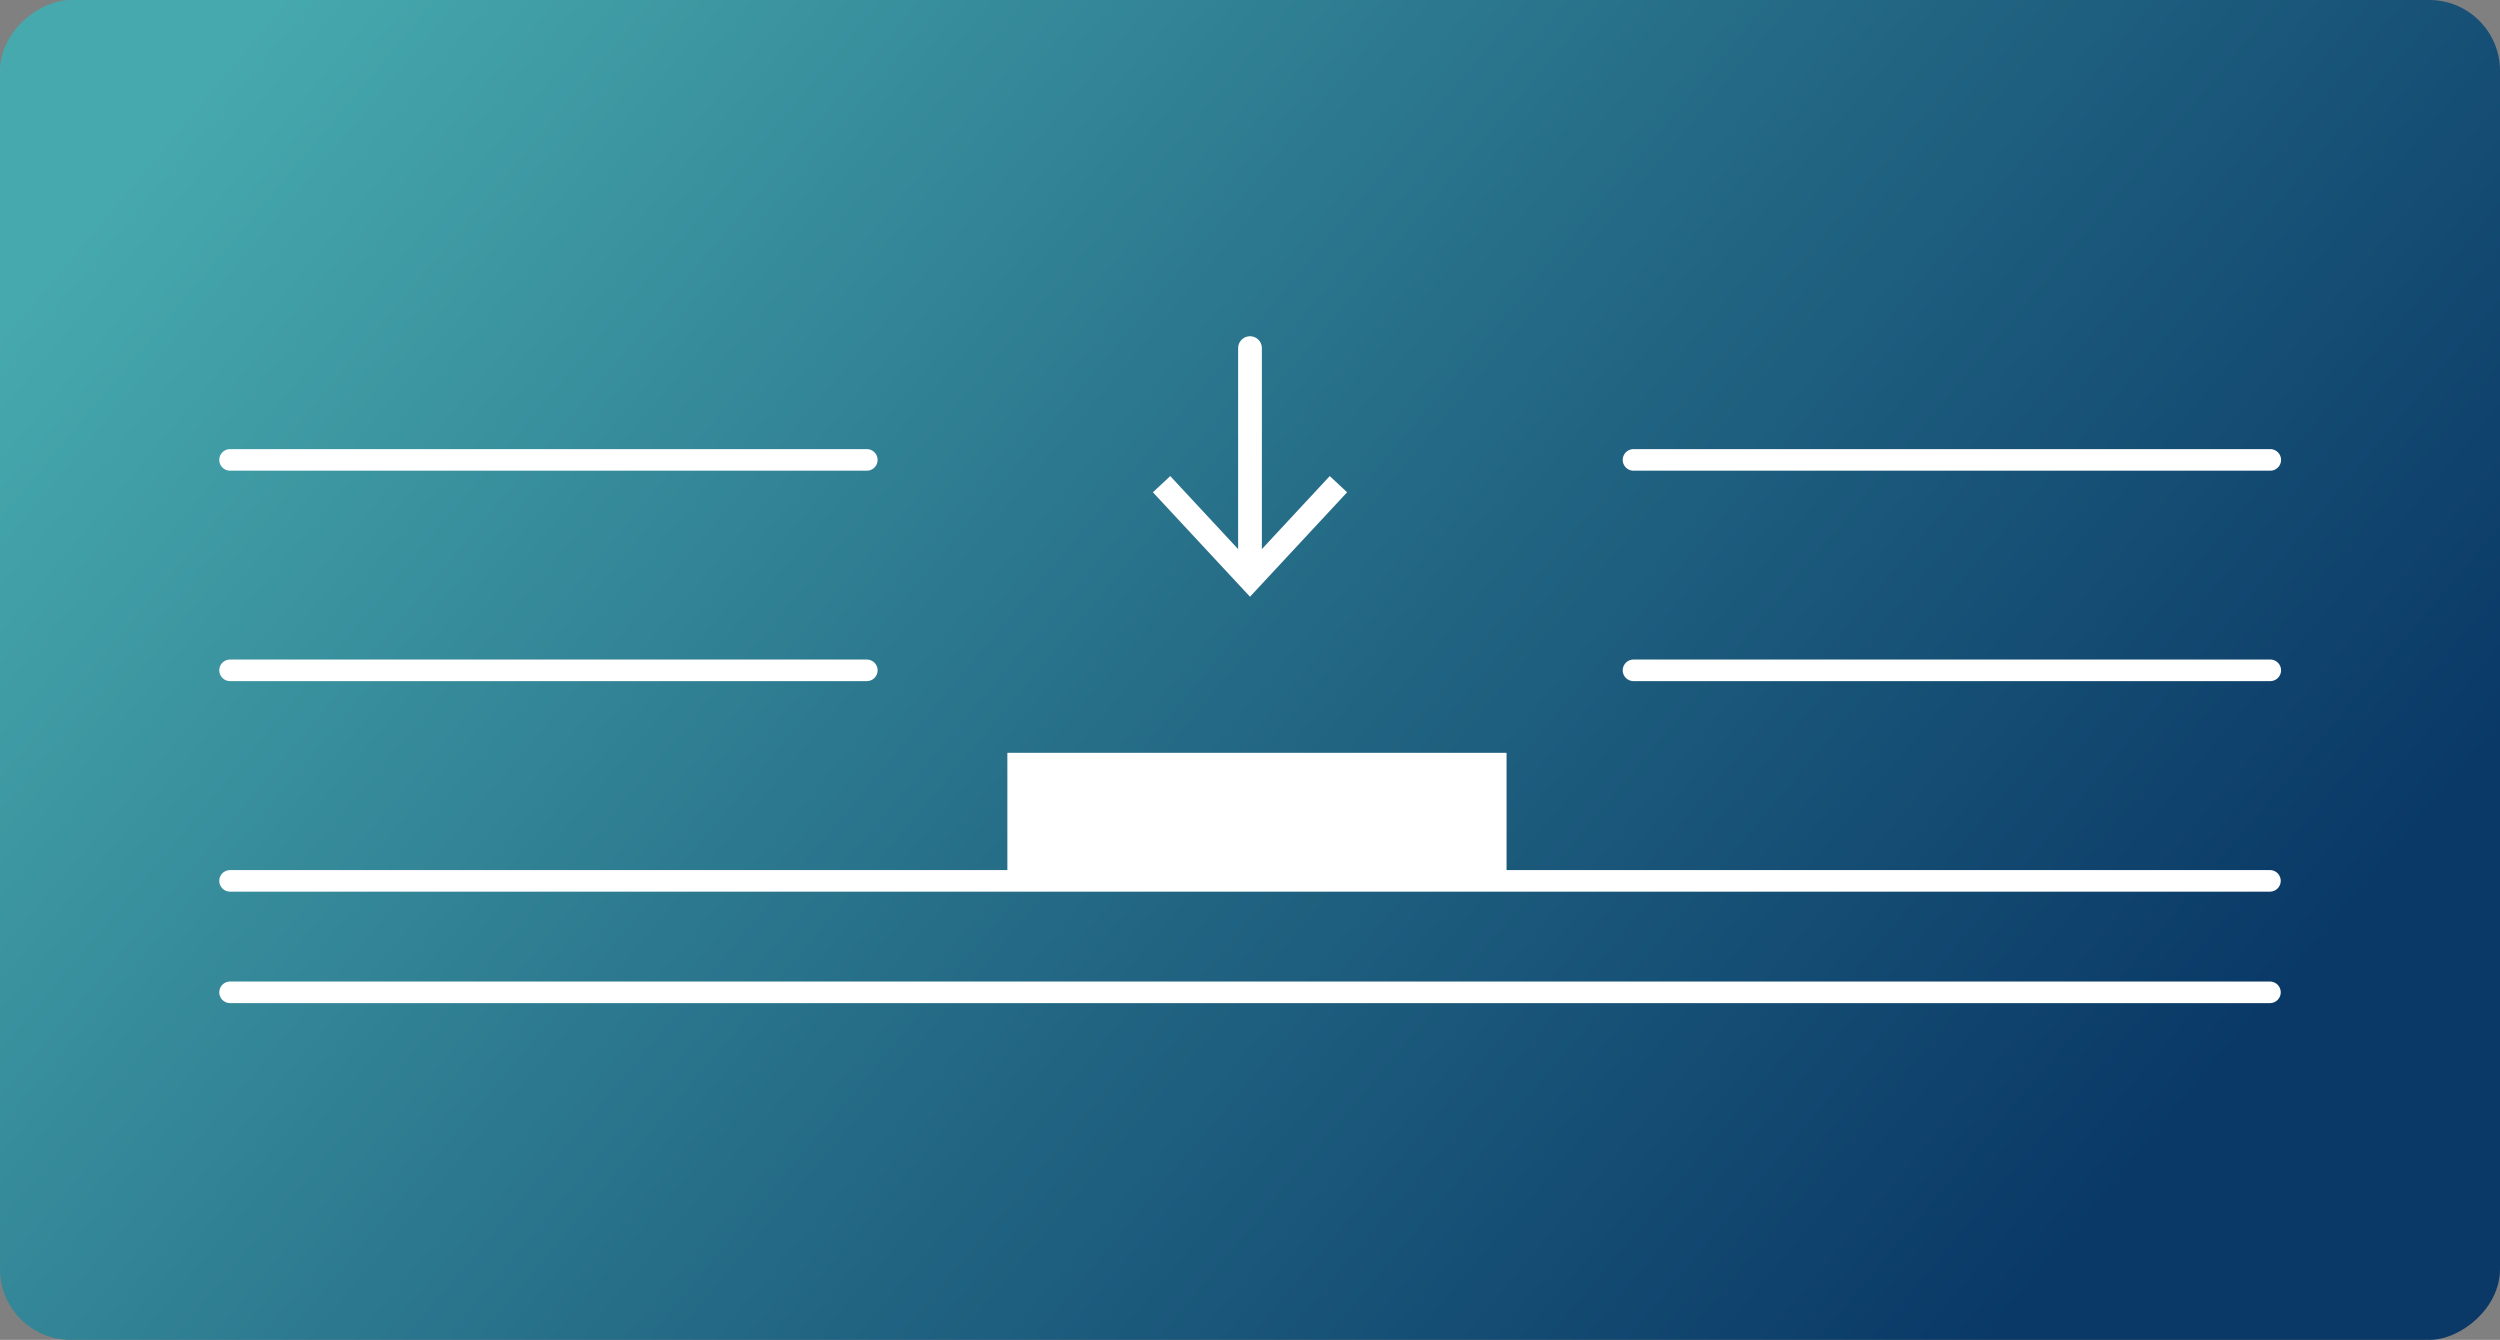 <?xml version="1.0" encoding="UTF-8"?><svg xmlns="http://www.w3.org/2000/svg" xmlns:xlink="http://www.w3.org/1999/xlink" viewBox="0 0 231.68 124.17"><rect x="0" y="0" width="231.68" height="124.17" fill="#808080" stroke="none"/><defs><style>.f,.g{fill:#fff;}.g{stroke-width:.97px;}.g,.h,.i{stroke:#fff;stroke-miterlimit:10;}.j{fill:url(#d);}.h{stroke-width:2.2px;}.h,.i{fill:none;stroke-linecap:round;}.i{stroke-width:2px;}</style><linearGradient id="d" x1="32.37" y1="-7.95" x2="186.79" y2="121.62" gradientTransform="translate(177.92 -53.75) rotate(90)" gradientUnits="userSpaceOnUse"><stop offset="0" stop-color="#46a9ad"/><stop offset=".59" stop-color="#216482"/><stop offset="1" stop-color="#0a3967"/></linearGradient></defs><g id="a"/><g id="b"><g id="c"><rect class="j" x="53.75" y="-53.75" width="124.17" height="231.68" rx="6.56" ry="6.56" transform="translate(53.75 177.92) rotate(-90)"/></g><g id="e"><line class="i" x1="21.32" y1="81.63" x2="210.36" y2="81.63"/><line class="i" x1="21.32" y1="91.96" x2="210.36" y2="91.96"/><rect class="g" x="93.84" y="70.25" width="45.29" height="11.38"/><g><line class="h" x1="115.84" y1="52.91" x2="115.84" y2="32.26"/><polygon class="f" points="124.84 45.62 123.23 44.12 115.84 52.07 108.45 44.12 106.84 45.62 115.84 55.3 124.84 45.62"/></g><line class="i" x1="21.32" y1="42.62" x2="80.33" y2="42.62"/><line class="i" x1="21.32" y1="62.12" x2="80.33" y2="62.12"/><line class="i" x1="151.38" y1="42.62" x2="210.39" y2="42.62"/><line class="i" x1="151.38" y1="62.12" x2="210.39" y2="62.12"/></g></g></svg>